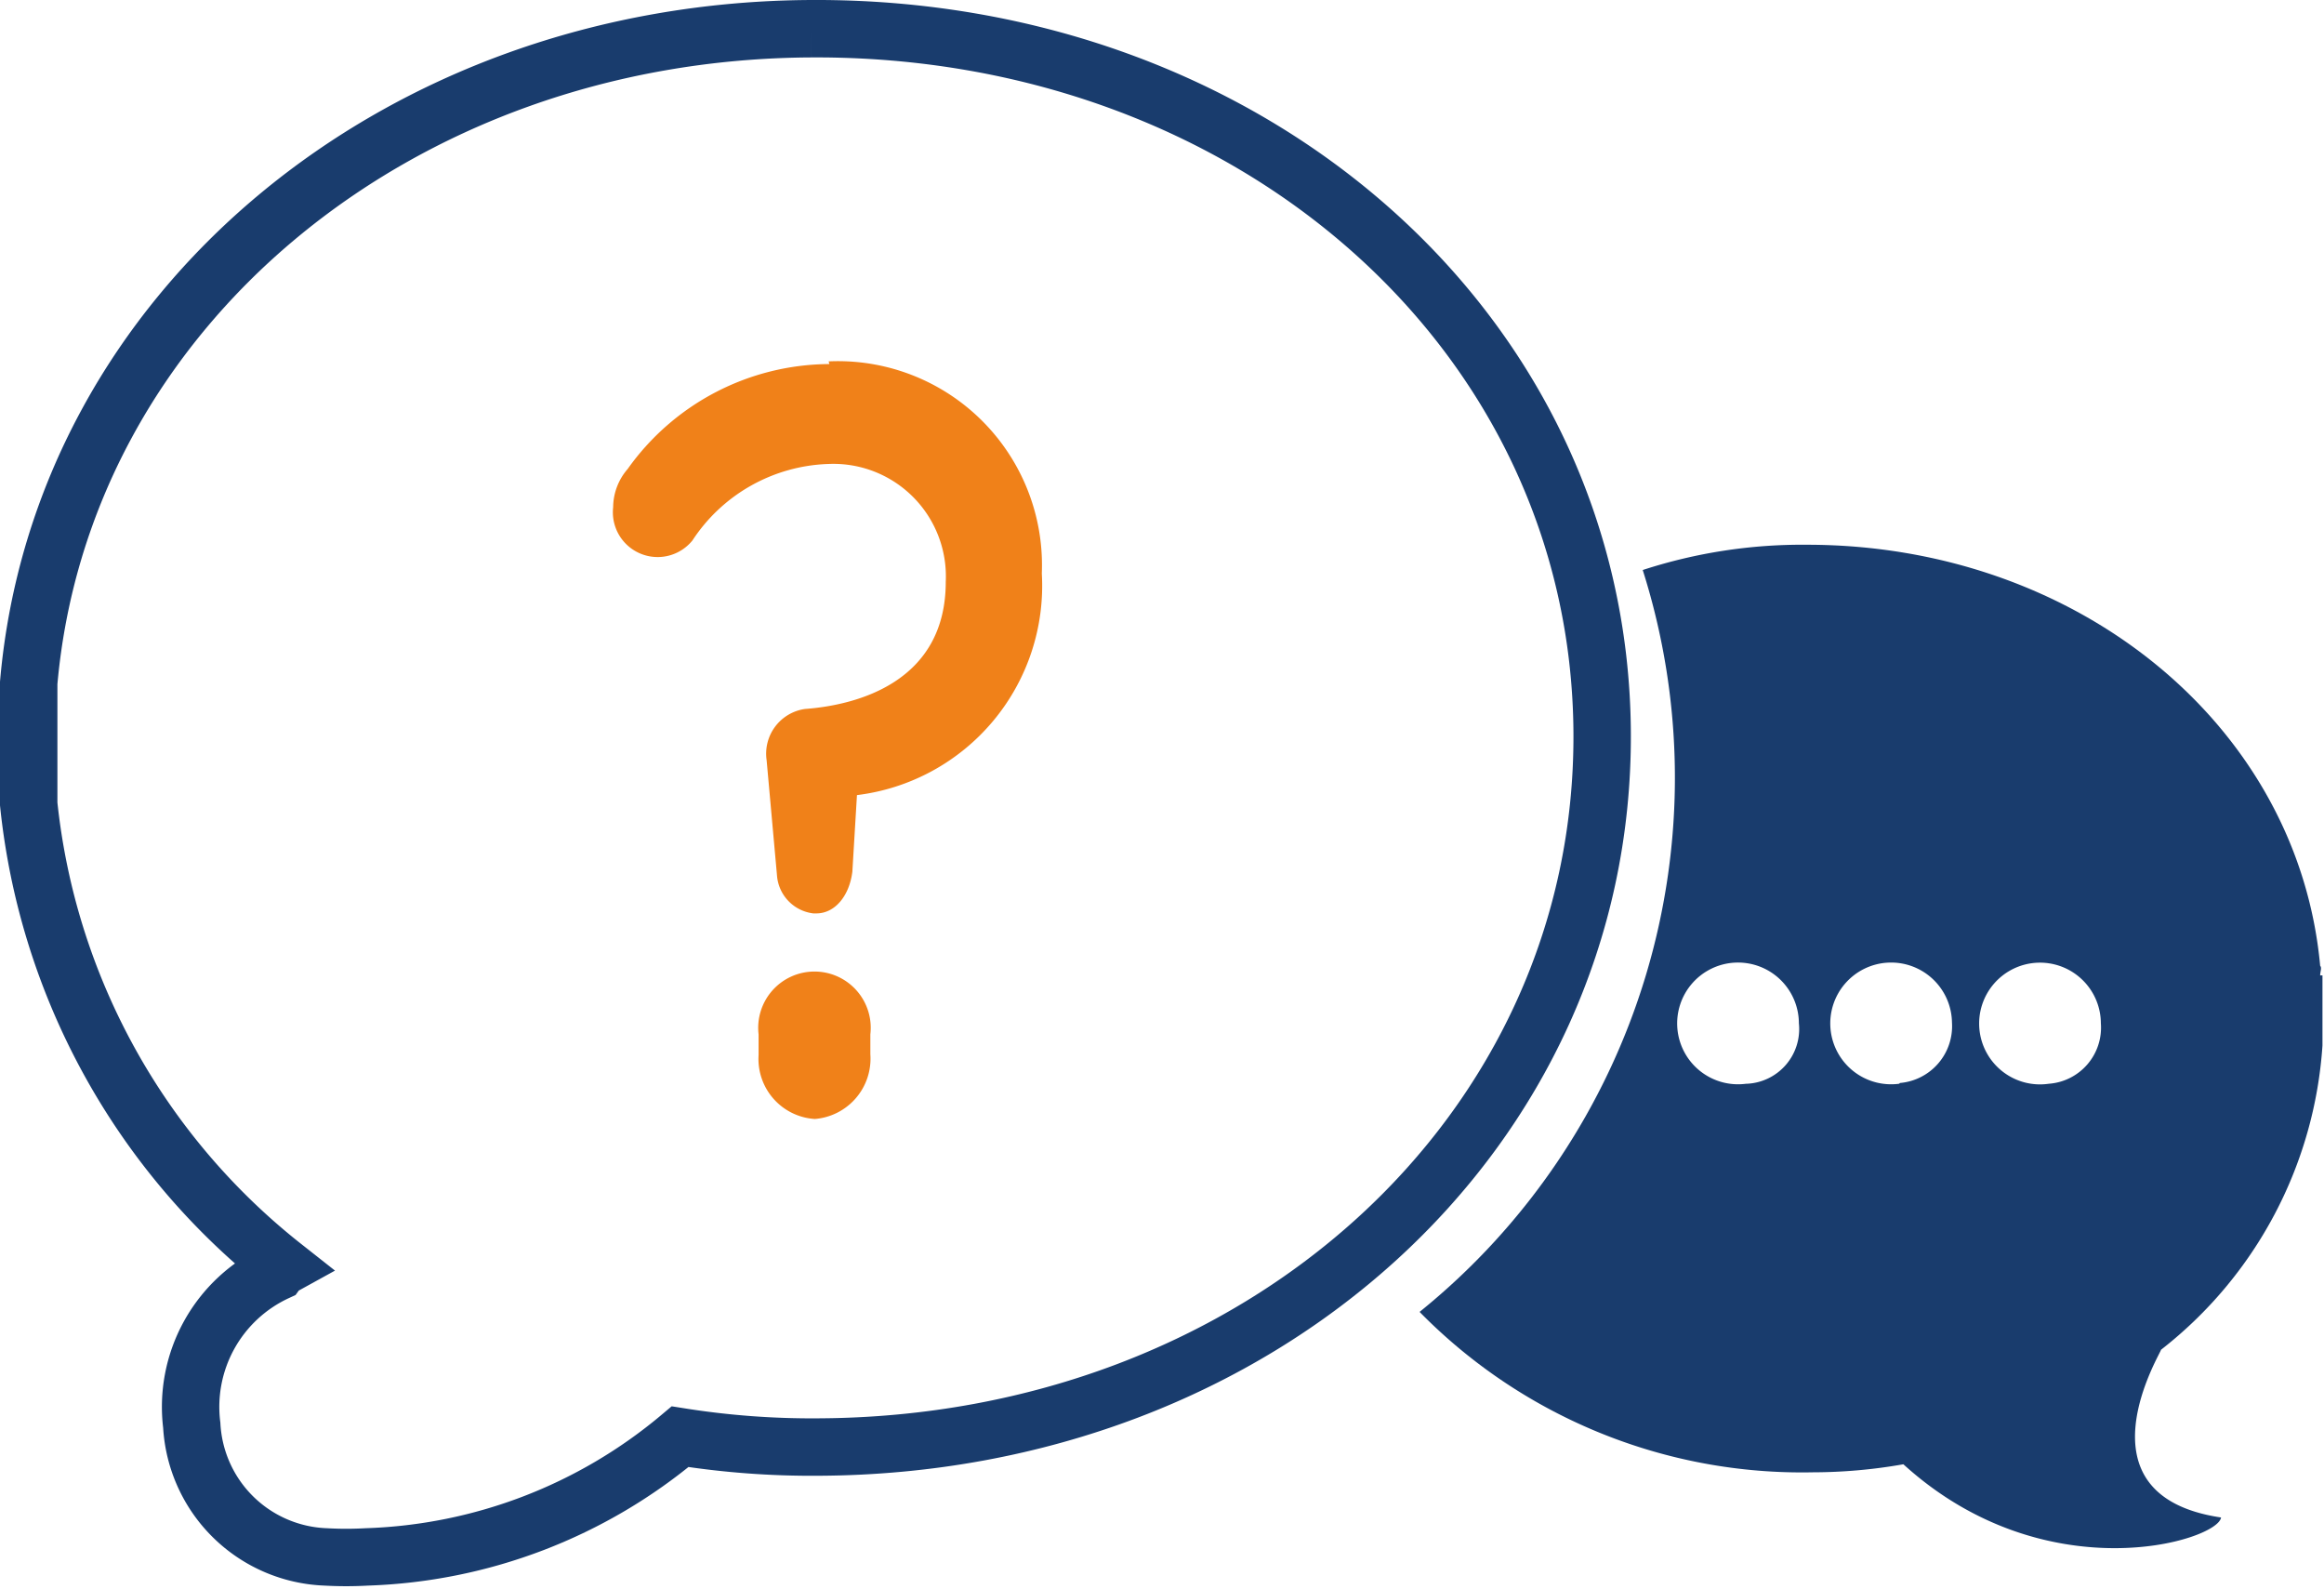 <svg xmlns="http://www.w3.org/2000/svg" viewBox="0 0 60.72 41.5"><defs><style>.cls-1{fill:none;stroke:#193c6d;stroke-miterlimit:10;stroke-width:1.5px;}.cls-2{fill:#f08119;}.cls-3{fill:#193c6d;}</style></defs><title>Fichier 1</title><g id="Calque_2" data-name="Calque 2"><g id="Calque_1-2" data-name="Calque 1"><path id="Shape" class="cls-1" d="M21.2.75C10.37.8,1.6,8.13.75,17.84V21A17.71,17.71,0,0,0,7.4,33.08a.52.52,0,0,0-.17.15,3.88,3.88,0,0,0-2.22,4,3.64,3.64,0,0,0,3.5,3.44,9.57,9.57,0,0,0,1.07,0,13.39,13.39,0,0,0,8.19-3.14,21.94,21.94,0,0,0,3.61.27c11.55-.05,20.54-8.22,20.48-18.66S32.71.69,21.2.75"/><path id="Shape-2" data-name="Shape" class="cls-2" d="M22.74,27v.54a1.58,1.58,0,0,1-1.45,1.69,1.57,1.57,0,0,1-1.47-1.67v-.54a1.47,1.47,0,1,1,2.92,0M21.67,9.51a6.5,6.5,0,0,0-5.27,2.74,1.54,1.54,0,0,0-.38,1,1.17,1.17,0,0,0,2.07.87,4.42,4.42,0,0,1,3.55-2,2.94,2.94,0,0,1,3.07,3.08c0,2.61-2.31,3.22-3.68,3.32a1.18,1.18,0,0,0-1,1.34l.27,3a1.08,1.08,0,0,0,.95,1h.08c.48,0,.86-.45.94-1.09l.12-2a5.51,5.51,0,0,0,4.83-5.79,5.33,5.33,0,0,0-5.57-5.54"/><path id="Shape-3" data-name="Shape" class="cls-3" d="M60.62,25.48c0-.1.05-.2,0-.25-.58-6.3-6.36-11-13.41-11a13.43,13.43,0,0,0-4.29.66,17.93,17.93,0,0,1-5.83,19.38,14,14,0,0,0,10.28,4.19,13.7,13.7,0,0,0,2.36-.21c3.72,3.38,8.22,2,8.3,1.39-3.91-.58-1.52-4.38-1.57-4.38a11,11,0,0,0,4.22-7.95c0-.1,0-.15,0-.25V25.48Zm-15,2.83A1.59,1.59,0,1,1,47,26.73a1.43,1.43,0,0,1-1.36,1.58Zm4,0A1.59,1.59,0,1,1,51,26.71a1.49,1.49,0,0,1-1.36,1.58Zm3.91,0a1.59,1.59,0,1,1,1.36-1.58,1.47,1.47,0,0,1-1.36,1.58Z"/></g></g></svg>